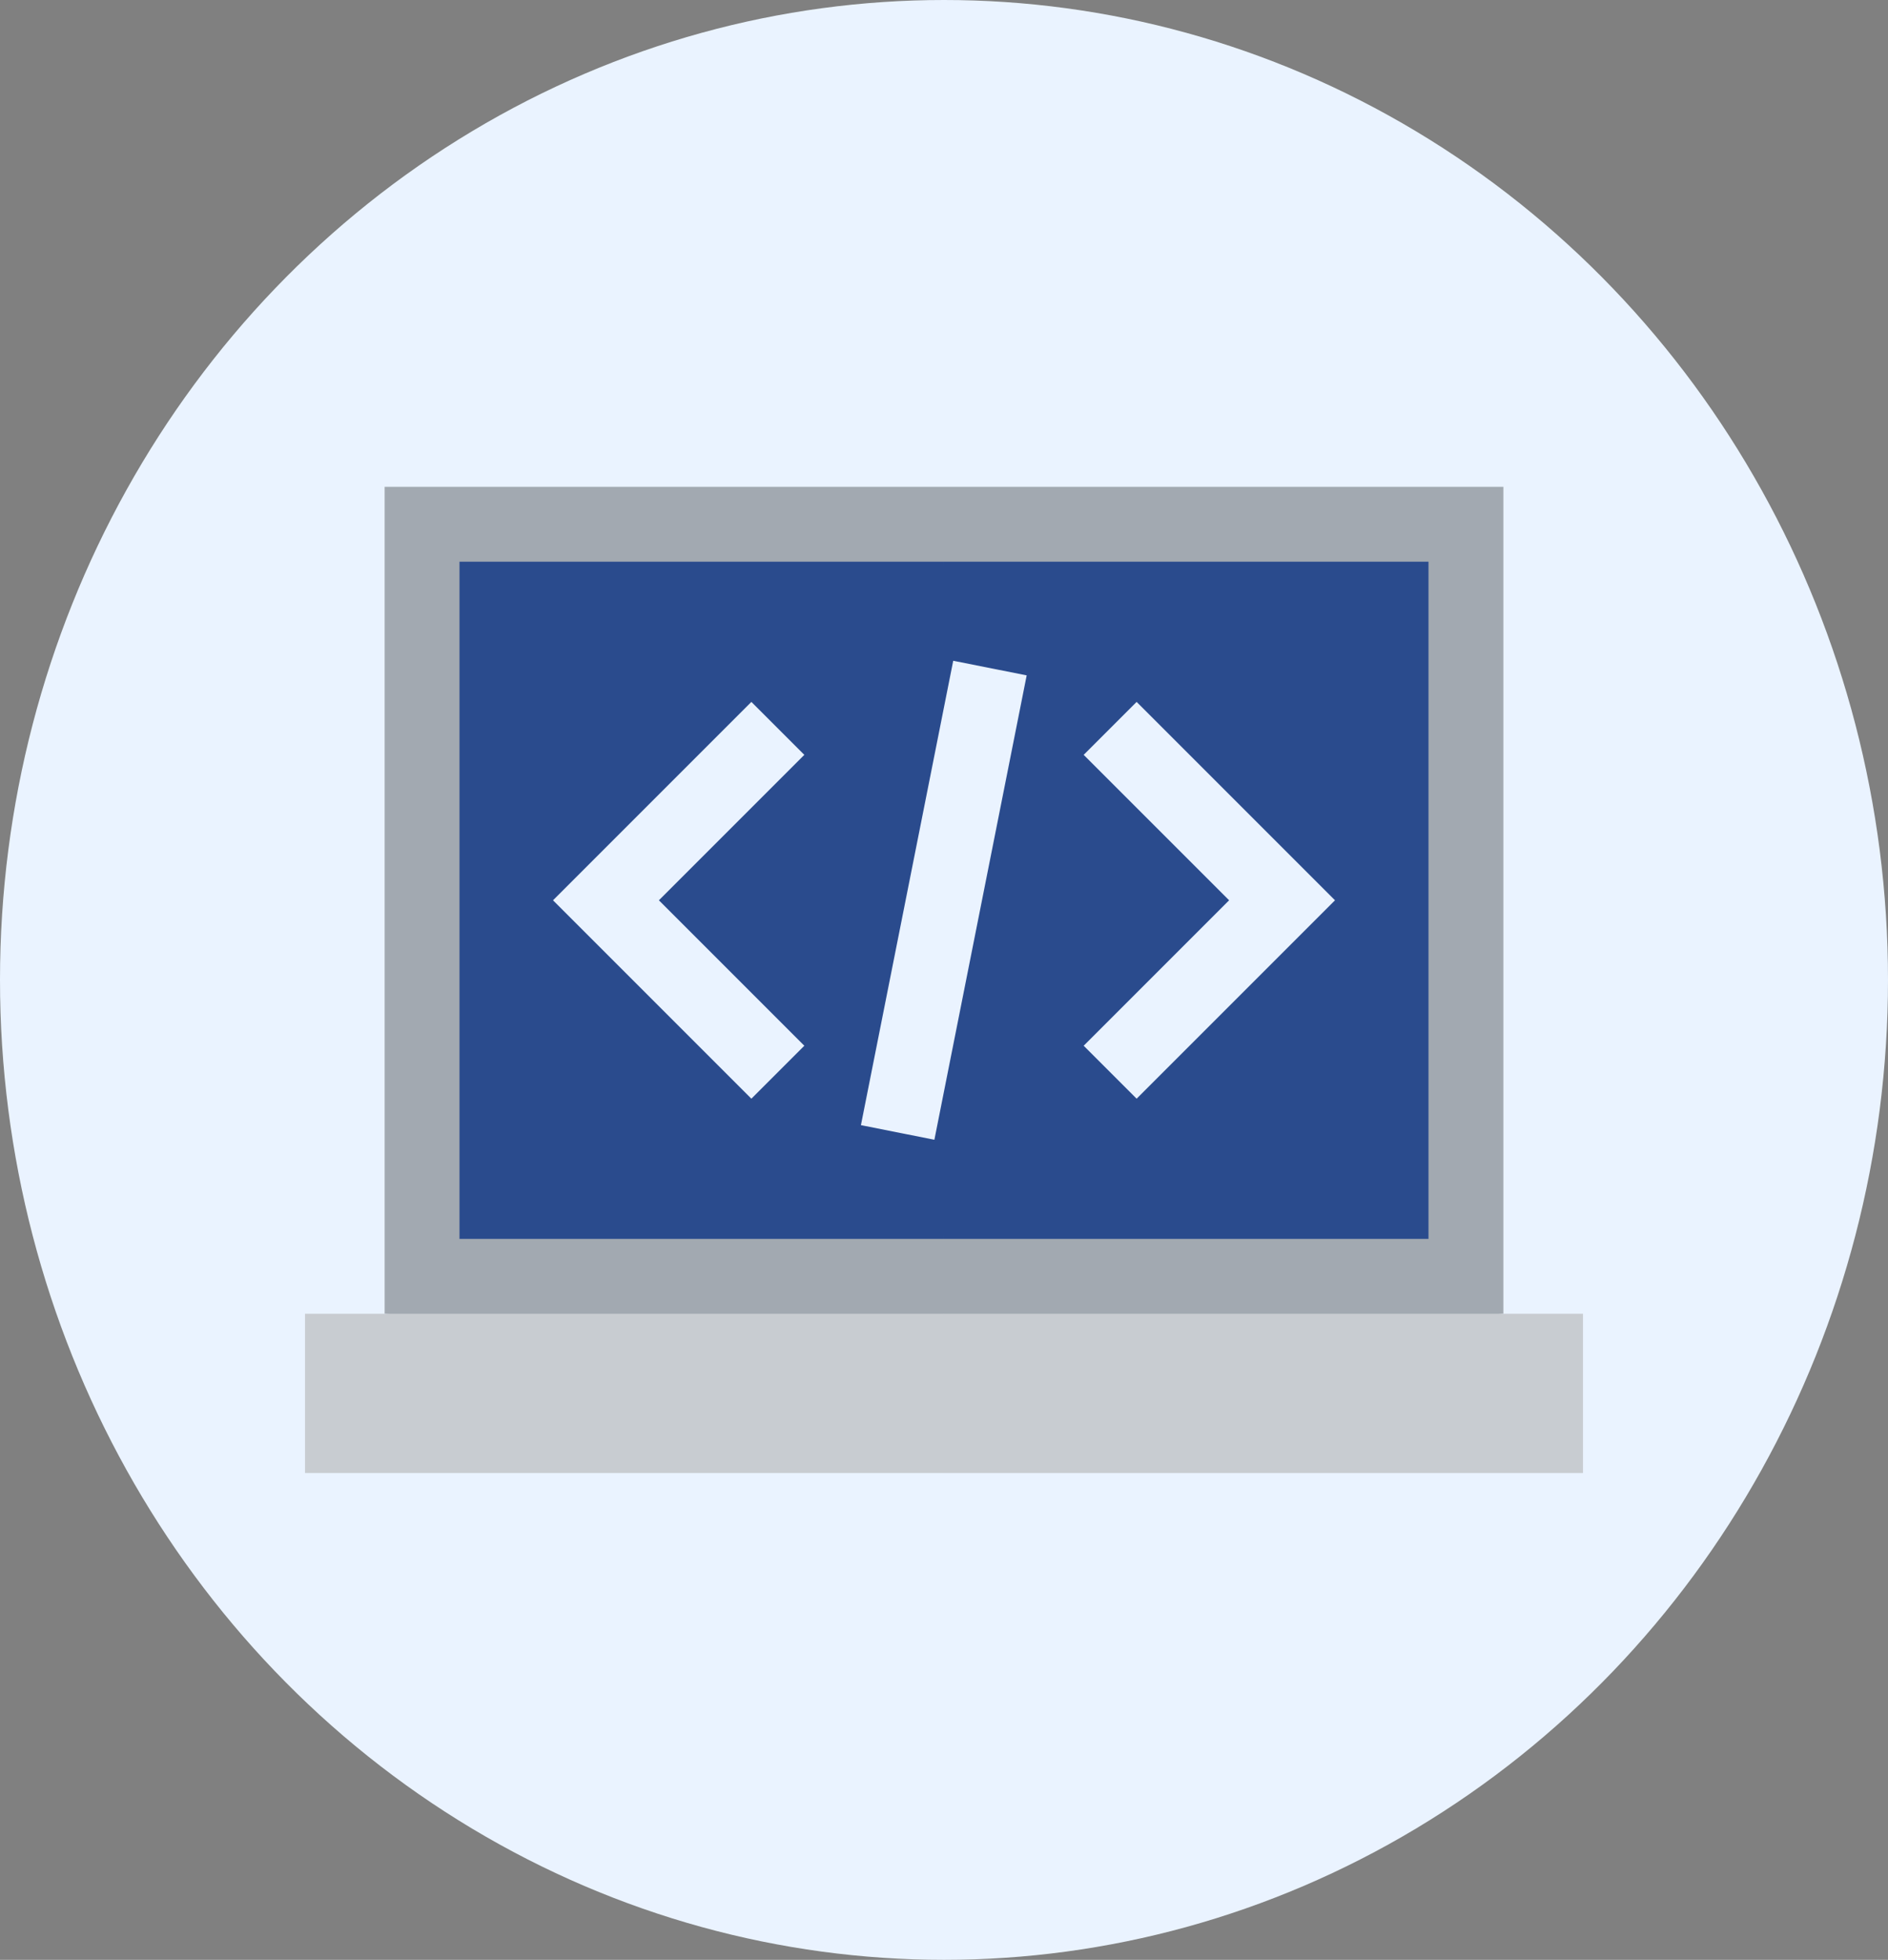 <?xml version="1.0" encoding="UTF-8" standalone="no"?>
<svg
   xmlns:dc="http://purl.org/dc/elements/1.1/"
   xmlns:cc="http://creativecommons.org/ns#"
   xmlns:rdf="http://www.w3.org/1999/02/22-rdf-syntax-ns#"
   xmlns:svg="http://www.w3.org/2000/svg"
   xmlns="http://www.w3.org/2000/svg"
   xmlns:sodipodi="http://sodipodi.sourceforge.net/DTD/sodipodi-0.dtd"
   xmlns:inkscape="http://www.inkscape.org/namespaces/inkscape"
   inkscape:version="1.0 (4035a4f, 2020-05-01)"
   height="785.074"
   width="756.396"
   inkscape:export-ydpi="94"
   inkscape:export-xdpi="94"
   inkscape:export-filename="/Users/apaskulin/Downloads/programming.png"
   sodipodi:docname="programming-circle.svg"
   xml:space="preserve"
   viewBox="0 0 756.396 785.074"
   y="0px"
   x="0px"
   id="Capa_1"
   version="1.1"><rect x="0" y="0" width="756.396" height="785.074" fill="#808080" stroke="none"/><defs
   id="defs888" /><sodipodi:namedview
   inkscape:current-layer="Capa_1"
   inkscape:window-maximized="0"
   inkscape:window-y="23"
   inkscape:window-x="0"
   inkscape:cy="415.0409"
   inkscape:cx="388.8332"
   inkscape:zoom="0.67178375"
   fit-margin-bottom="0"
   fit-margin-right="0"
   fit-margin-left="0"
   fit-margin-top="0"
   showgrid="false"
   id="namedview886"
   inkscape:window-height="784"
   inkscape:window-width="1440"
   inkscape:pageshadow="2"
   inkscape:pageopacity="0"
   guidetolerance="10"
   gridtolerance="10"
   objecttolerance="10"
   borderopacity="1"
   bordercolor="#666666"
   pagecolor="#ffffff" />







<g
   transform="translate(-657.274,143.655)"
   id="g855">
</g>
<g
   transform="translate(-657.274,143.655)"
   id="g857">
</g>
<g
   transform="translate(-657.274,143.655)"
   id="g859">
</g>
<g
   transform="translate(-657.274,143.655)"
   id="g861">
</g>
<g
   transform="translate(-657.274,143.655)"
   id="g863">
</g>
<g
   transform="translate(-657.274,143.655)"
   id="g865">
</g>
<g
   transform="translate(-657.274,143.655)"
   id="g867">
</g>
<g
   transform="translate(-657.274,143.655)"
   id="g869">
</g>
<g
   transform="translate(-657.274,143.655)"
   id="g871">
</g>
<g
   transform="translate(-657.274,143.655)"
   id="g873">
</g>
<g
   transform="translate(-657.274,143.655)"
   id="g875">
</g>
<g
   transform="translate(-657.274,143.655)"
   id="g877">
</g>
<g
   transform="translate(-657.274,143.655)"
   id="g879">
</g>
<g
   transform="translate(-657.274,143.655)"
   id="g881">
</g>
<g
   transform="translate(-657.274,143.655)"
   id="g883">
</g>
<ellipse
   ry="392.537"
   rx="378.198"
   cy="392.537"
   cx="378.198"
   id="path892"
   style="fill:#eaf3ff;fill-opacity:1;stroke-width:0.907" /><g
   transform="translate(-12.484,0.808)"
   id="g1706"><polygon
     transform="translate(134.682,135.729)"
     style="fill:#a2a9b1;fill-opacity:1"
     points="480.106,58.472 256,58.472 235.984,409.753 480.106,389.737 "
     id="polygon833" /><g
     transform="translate(134.682,135.729)"
     id="g839"><polygon
       style="fill:#a2a9b1;fill-opacity:1"
       points="31.894,58.472 31.894,389.737 256,409.753 256,58.472 "
       id="polygon835" /><polygon
       style="fill:#c8ccd1;fill-opacity:1"
       points="512,389.737 256,389.737 235.984,421.632 256,453.526 512,453.526 "
       id="polygon837" /></g><rect
     x="134.682"
     y="525.468"
     style="fill:#c8ccd1;fill-opacity:1"
     width="256"
     height="63.789"
     id="rect841" /><polygon
     transform="translate(134.682,135.729)"
     style="fill:#2a4b8d;fill-opacity:1"
     points="450.105,88.472 256,88.472 235.984,224.105 256,359.737 450.105,359.737 "
     id="polygon843" /><rect
     x="196.577"
     y="224.198"
     style="fill:#2a4b8d;fill-opacity:1"
     width="194.1"
     height="271.27"
     id="rect845" /><polygon
     transform="translate(134.682,135.729)"
     style="fill:#eaf3ff;fill-opacity:1"
     points="178.828,144.631 200.041,165.844 141.78,224.104 200.041,282.366 178.828,303.579 99.354,224.104 "
     id="polygon847" /><g
     transform="translate(134.682,135.729)"
     id="g853"><polygon
       style="fill:#eaf3ff;fill-opacity:1"
       points="370.22,224.104 311.959,165.844 333.172,144.631 412.646,224.104 333.172,303.579 311.959,282.366 "
       id="polygon849" /><rect
       x="240.999"
       y="129.304"
       transform="matrix(-0.981,-0.195,0.195,-0.981,463.354,493.869)"
       style="fill:#eaf3ff;fill-opacity:1"
       width="30"
       height="189.623"
       id="rect851" /></g></g></svg>
